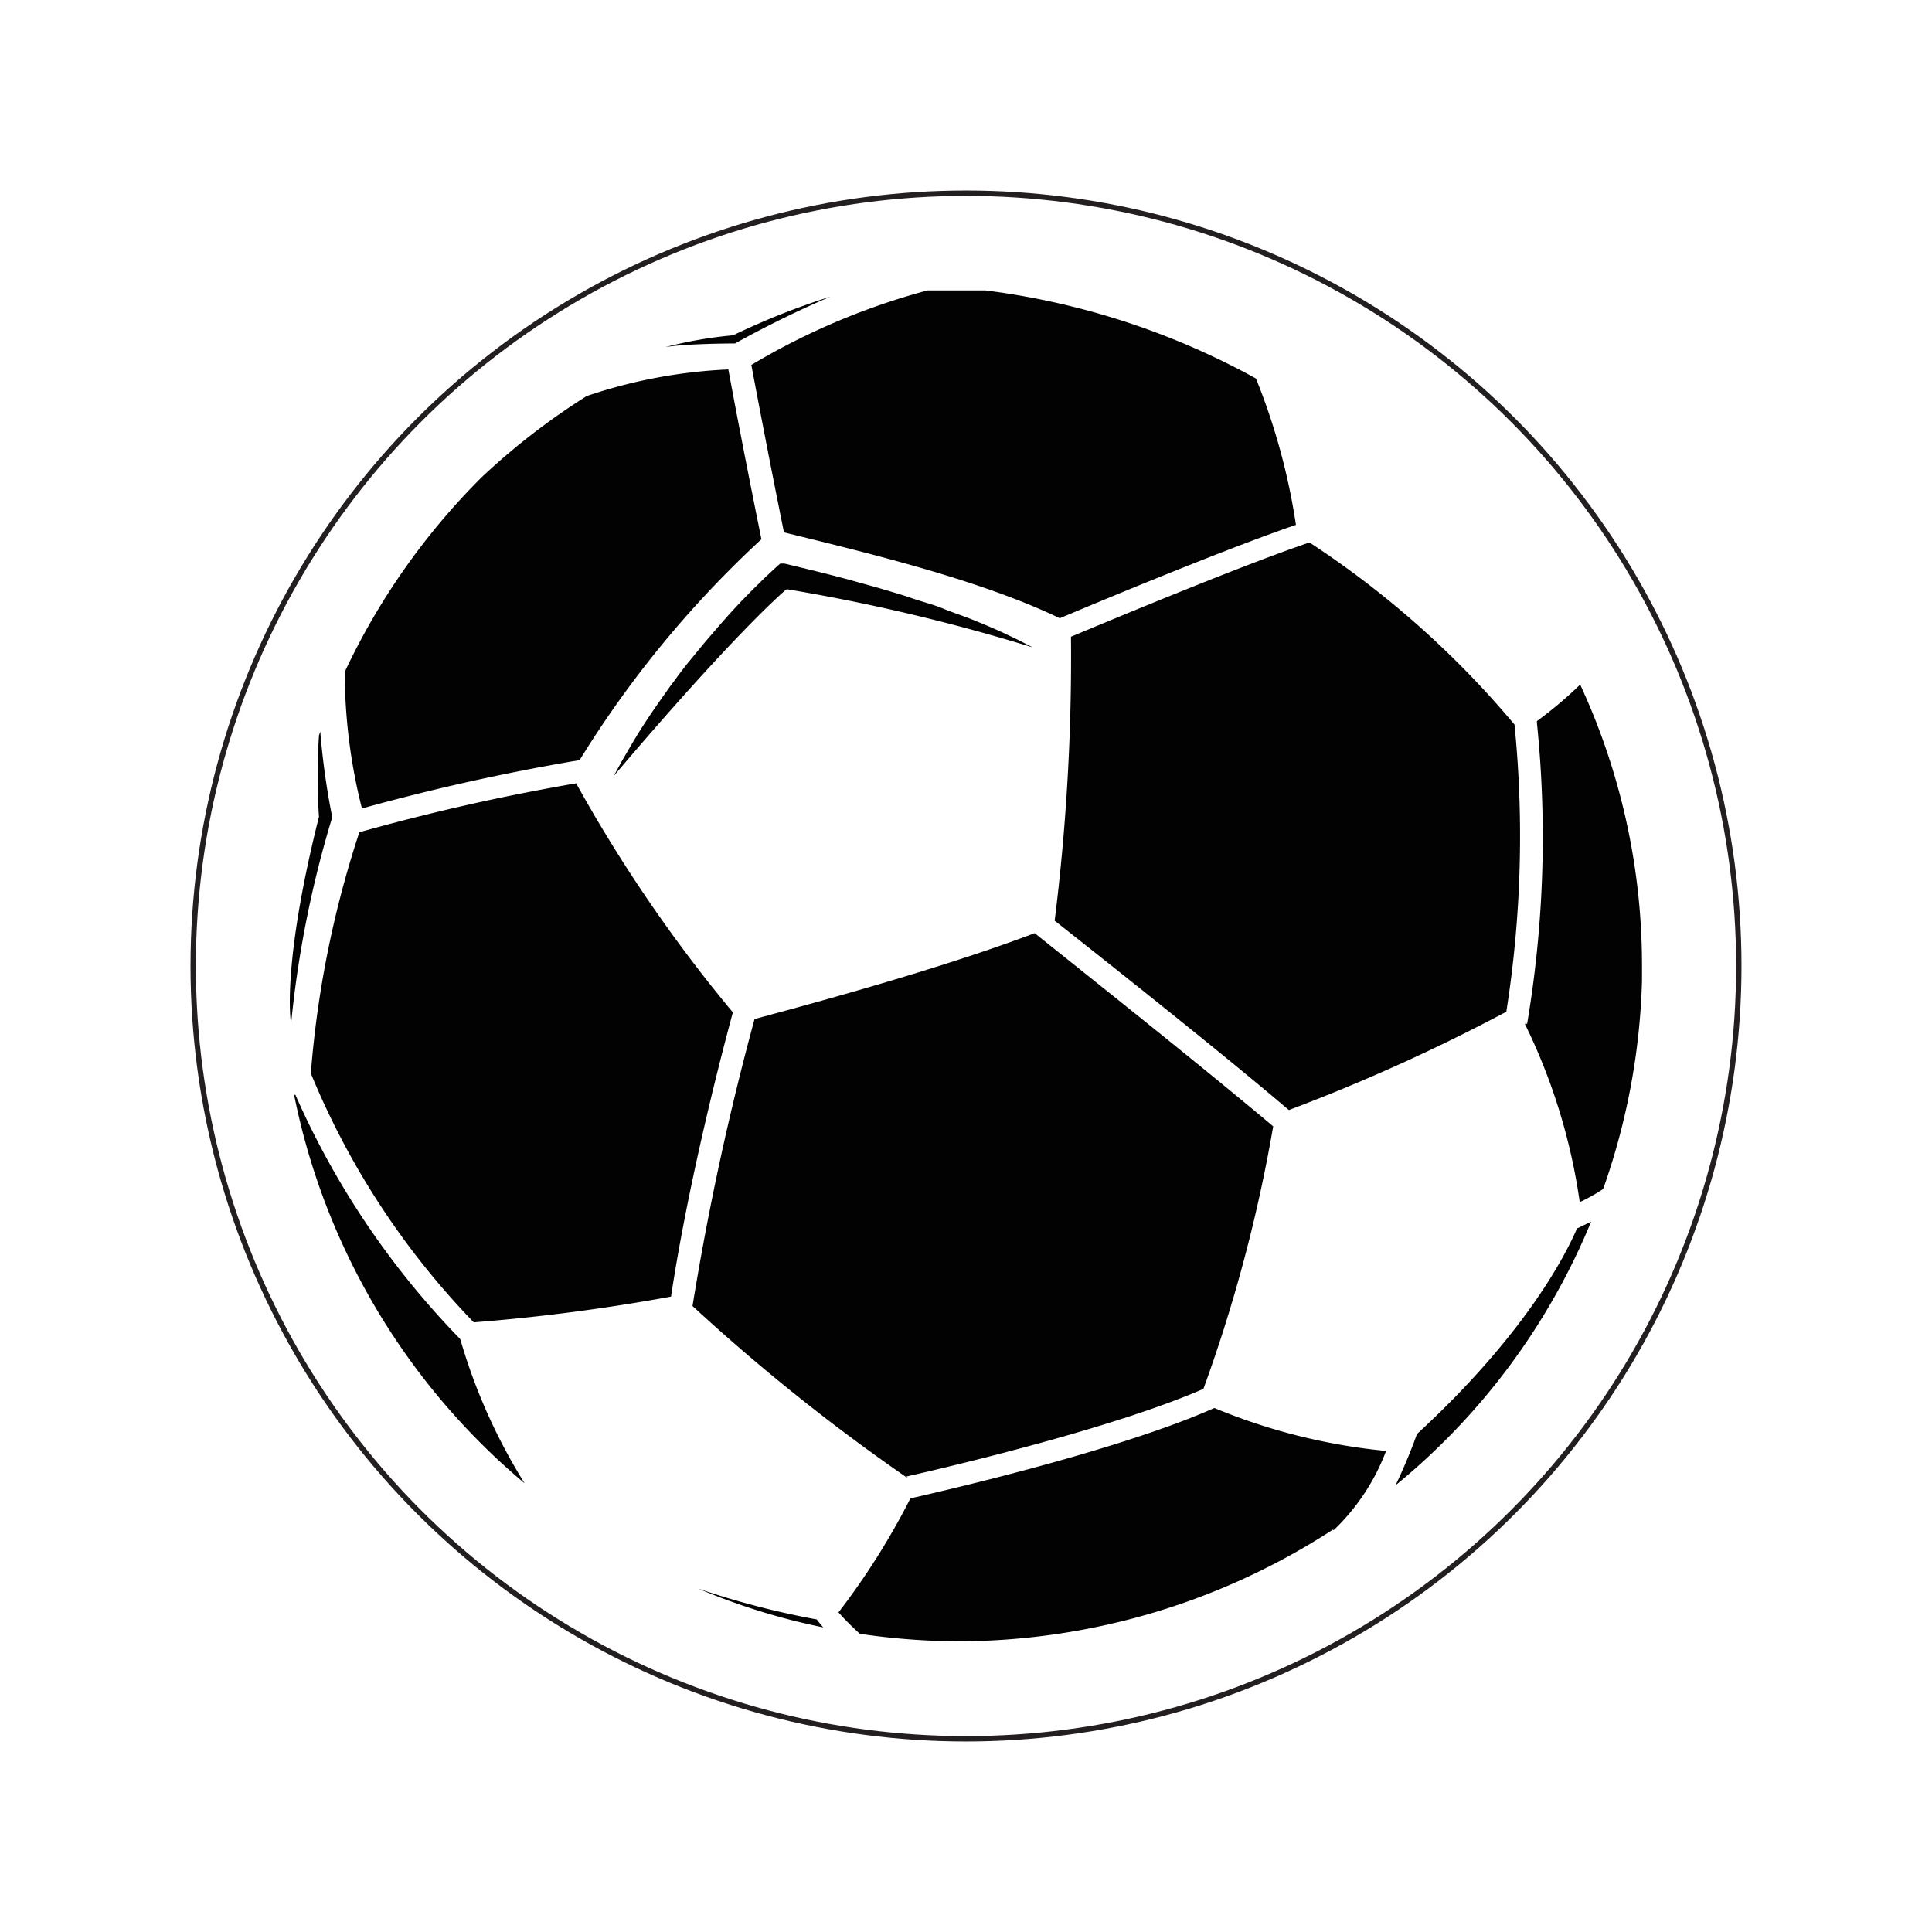 <svg xmlns="http://www.w3.org/2000/svg" width="1.25in" height="1.25in" viewBox="0 0 90 90"><defs><style>.cls-1{fill:none;stroke:#231f20;stroke-miterlimit:10;stroke-width:0.25px;}.cls-2{fill:#020202;}</style></defs><title>cap-soccer</title><g id="circles"><circle class="cls-1" cx="45" cy="45" r="36"/></g><g id="Layer_1" data-name="Layer 1"><path class="cls-2" d="M58.45,17.6h0a35.22,35.22,0,0,0-12.53-4.07c-.46,0-.93,0-1.39,0s-.89,0-1.33,0A32.3,32.3,0,0,0,35,17c.27,1.44.81,4.28,1.52,7.8,4.08,1,9.17,2.23,12.85,4l0,0c.33-.14,7.26-3.07,11-4.35a30.1,30.1,0,0,0-1.86-6.81"/><path class="cls-2" d="M16.74,38.77A47.61,47.61,0,0,0,14.48,50a36.77,36.77,0,0,0,7.59,11.6,89.81,89.81,0,0,0,9.19-1.2C32,55.49,33.37,50,34.14,47.16a68.31,68.31,0,0,1-7.3-10.67,99.78,99.78,0,0,0-10.1,2.28"/><path class="cls-2" d="M16.87,37.66A99.68,99.68,0,0,1,27,35.41a48.81,48.81,0,0,1,8.47-10.29c-.72-3.55-1.27-6.43-1.54-7.91a23.76,23.76,0,0,0-6.6,1.24,32.06,32.06,0,0,0-4.89,3.78,32,32,0,0,0-6.38,9.07,26,26,0,0,0,.8,6.36"/><path class="cls-2" d="M14.85,38.08c-1.77,7.07-1.29,9.61-1.29,9.61a49.65,49.65,0,0,1,1.89-9.53l0-.11,0-.12a34.58,34.58,0,0,1-.53-3.85l-.06.18a28.79,28.79,0,0,0,0,3.82"/><path class="cls-2" d="M36.67,27.45a87.62,87.62,0,0,1,11.44,2.71l-.68-.35-.69-.33c-.46-.21-.93-.41-1.4-.6s-1-.36-1.43-.54-1-.32-1.45-.48-1-.31-1.46-.45L39.53,27c-1-.27-2-.51-3-.75l-.18,0-.14.12-.57.53-.56.55-.55.56-.53.57-.51.58-.51.59c-.34.4-.66.8-1,1.21-.16.21-.32.41-.47.62s-.32.42-.46.63c-.3.42-.6.85-.88,1.27s-.56.87-.82,1.32l-.39.67-.37.68c5.74-6.77,8-8.66,8-8.66"/><path class="cls-2" d="M71.59,33.62a52.26,52.26,0,0,1-.45,14.07l-.11,0A27.61,27.61,0,0,1,73.59,56a8.68,8.68,0,0,0,1.09-.61,31.64,31.64,0,0,0,1.81-9.68v-.35c0-.16,0-.31,0-.47a31.07,31.07,0,0,0-2.88-13,18.87,18.87,0,0,1-2,1.69"/><path class="cls-2" d="M13.76,51l-.06,0A31.76,31.76,0,0,0,24.44,69.1a26.63,26.63,0,0,1-3-6.72A38.53,38.53,0,0,1,13.76,51"/><path class="cls-2" d="M34.24,16a48.93,48.93,0,0,1,4.44-2.18,34.17,34.17,0,0,0-4.53,1.8,19.55,19.55,0,0,0-3.16.55h0C32,16,34.24,16,34.24,16"/><path class="cls-2" d="M73.47,57.21c-.56,1.31-2.47,5-7.46,9.59a25.72,25.72,0,0,1-1,2.39,31.19,31.19,0,0,0,9.11-12.28l-.62.3"/><path class="cls-2" d="M70.54,33.74A43.51,43.51,0,0,0,61,25.27c-3.32,1.12-10,3.93-11.11,4.39a99,99,0,0,1-.76,13.23c2.14,1.69,7.6,6,10.91,8.82a86.4,86.4,0,0,0,10.13-4.58,52.46,52.46,0,0,0,.38-13.39"/><path class="cls-2" d="M42.23,68.78c2.7-.61,9.84-2.34,13.83-4.08a70.81,70.81,0,0,0,3.25-12.23c-3.45-2.91-9.22-7.48-11.11-9-3.91,1.48-9.09,2.94-13.05,4a130.58,130.58,0,0,0-2.89,13.37,91.14,91.14,0,0,0,10,8"/><path class="cls-2" d="M32.52,74a30.35,30.35,0,0,0,5.83,1.81c-.12-.14-.23-.27-.3-.37A38.7,38.7,0,0,1,32.52,74"/><path class="cls-2" d="M62.12,71.29a10,10,0,0,0,2.45-3.7,27.73,27.73,0,0,1-8-2c-4.11,1.83-11.42,3.59-14.16,4.21a33.75,33.75,0,0,1-3.35,5.31,11.57,11.57,0,0,0,1,1,32.62,32.62,0,0,0,4.56.35,32.13,32.13,0,0,0,17.48-5.21"/></g></svg>